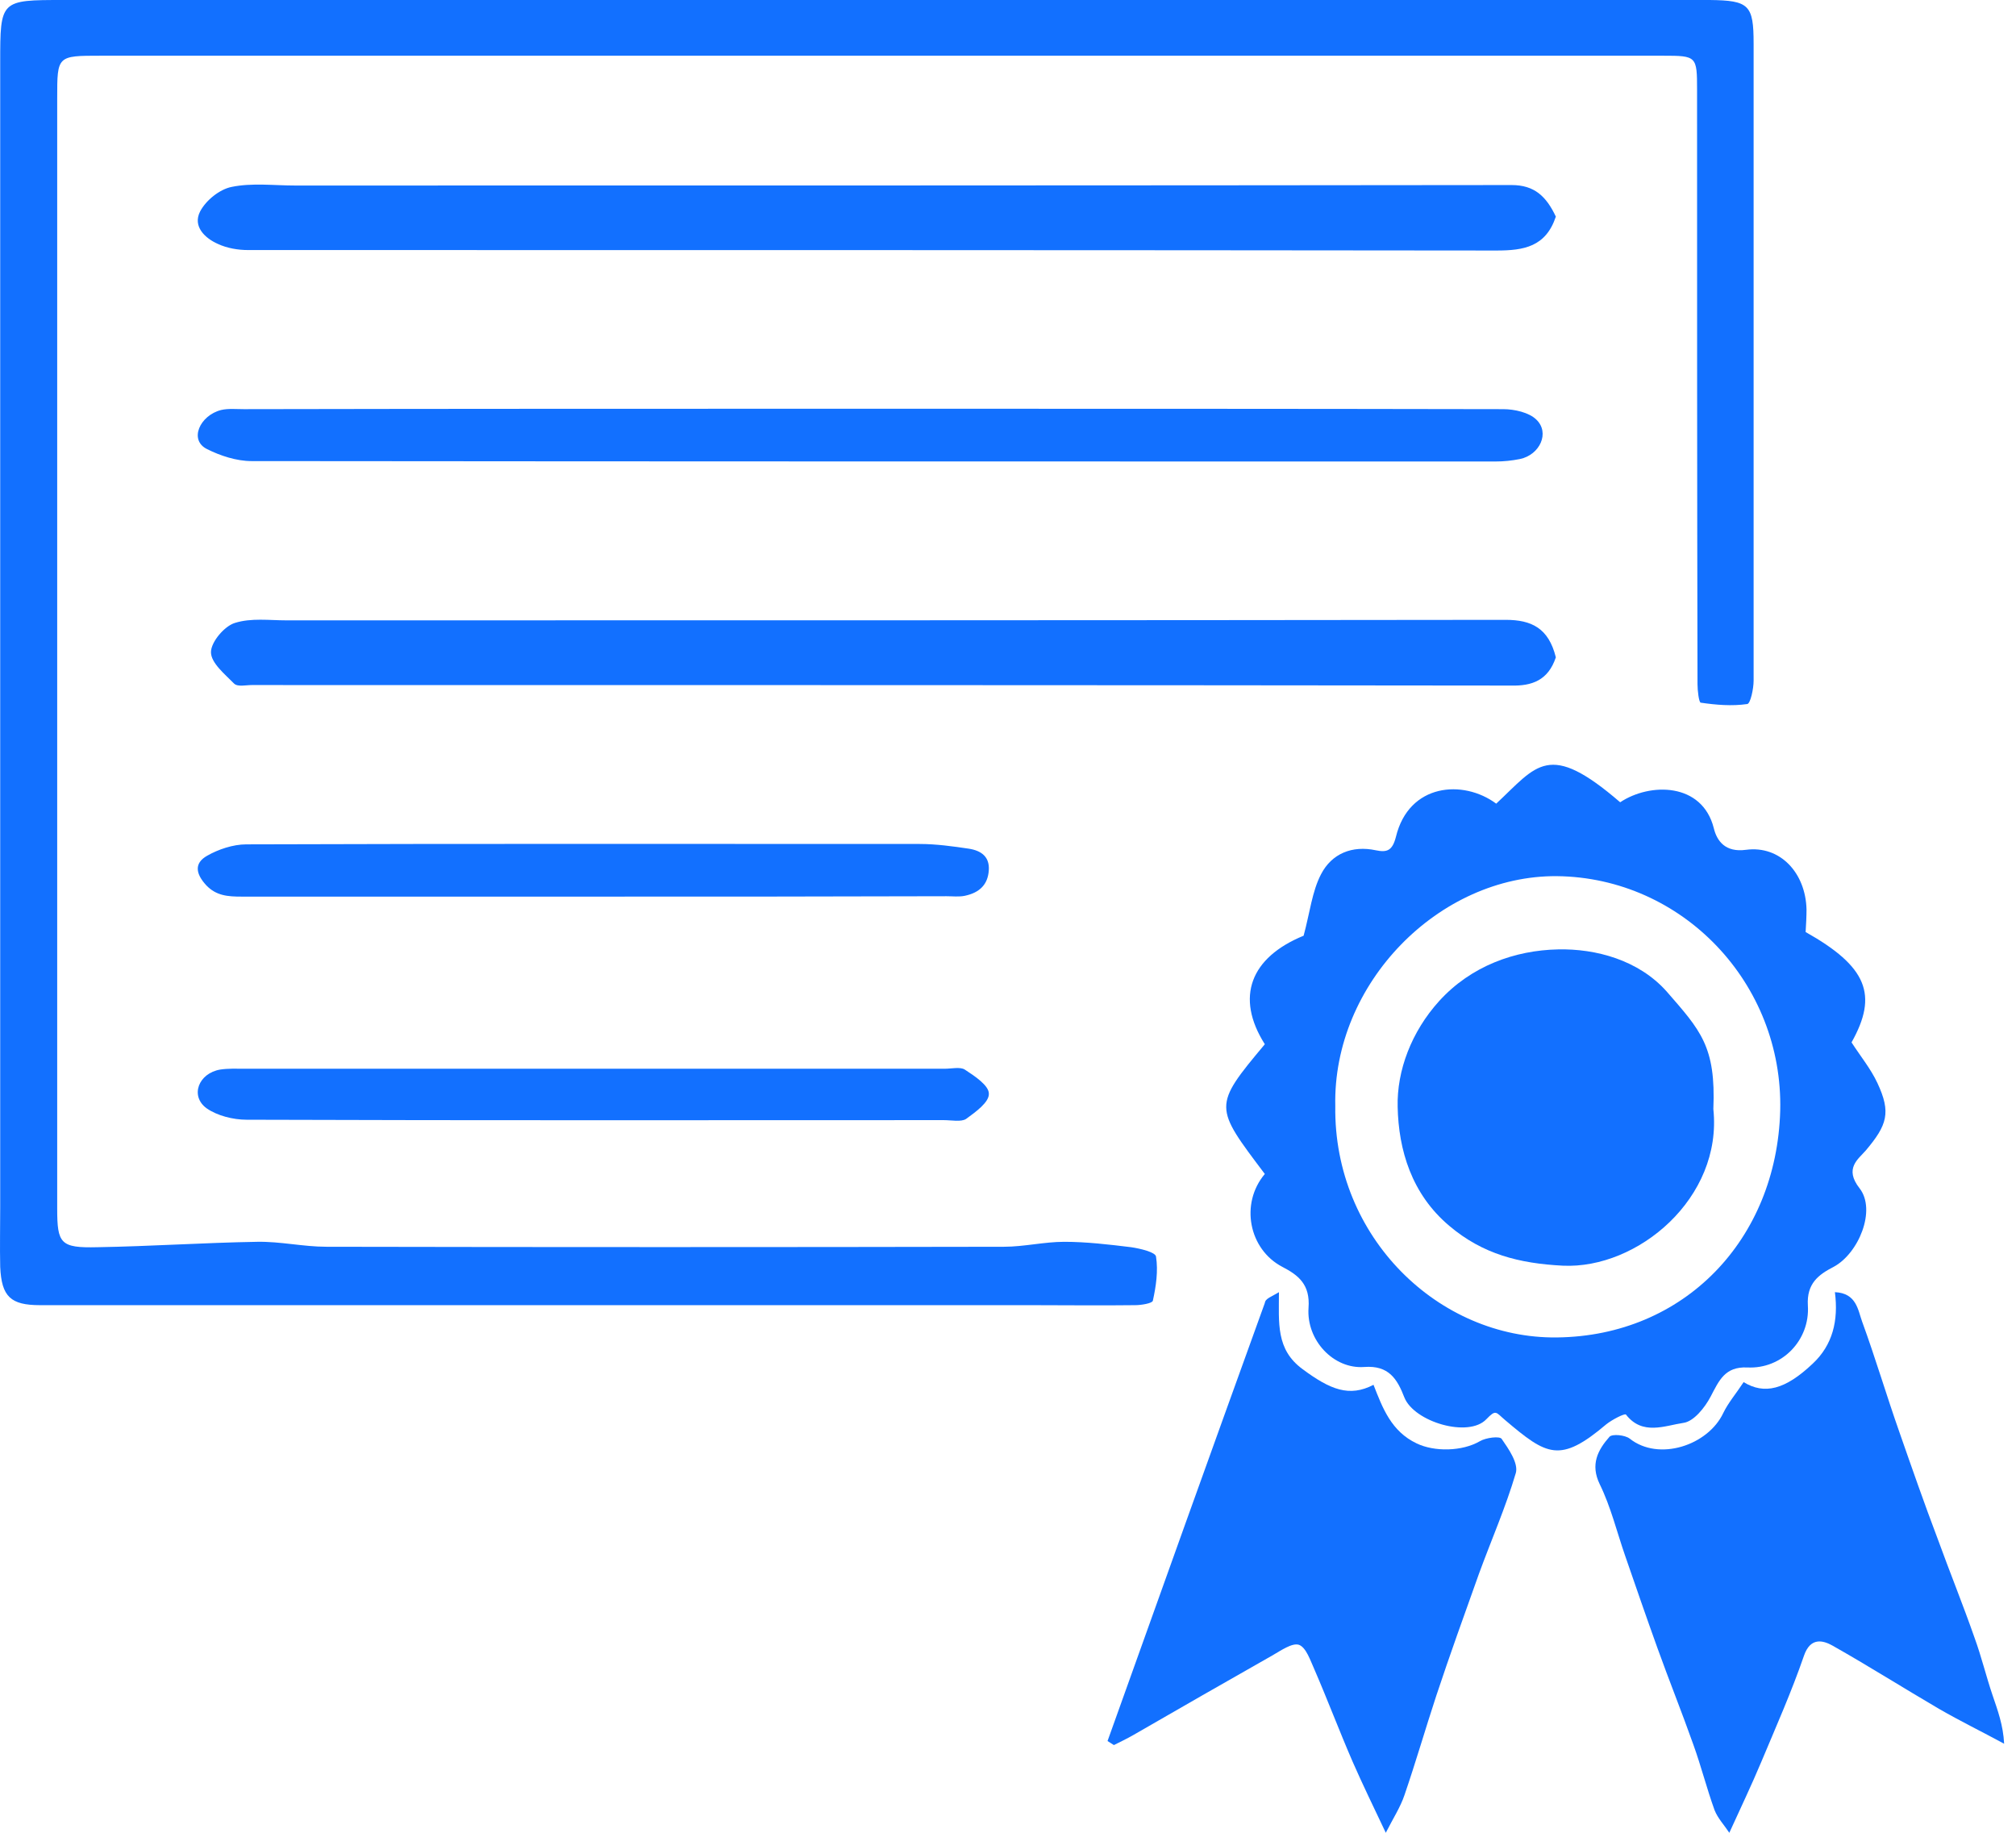 <?xml version="1.0" encoding="UTF-8"?>
<svg xmlns="http://www.w3.org/2000/svg" width="99" height="90" viewBox="0 0 99 90" fill="none">
  <path d="M43.04 0C56.525 0 70.031 0 83.516 0C83.671 0 83.805 0 83.96 0C85.893 0.022 86.115 0.243 86.115 2.14C86.115 12.575 86.115 22.989 86.115 33.424C86.115 33.822 85.96 34.55 85.804 34.572C85.049 34.682 84.271 34.616 83.516 34.505C83.427 34.483 83.36 33.91 83.36 33.601C83.338 23.871 83.338 14.142 83.338 4.412C83.338 2.758 83.316 2.736 81.672 2.736C56.103 2.736 30.511 2.736 4.942 2.736C2.809 2.736 2.809 2.736 2.809 4.81C2.809 22.989 2.809 41.168 2.809 59.347C2.809 61.068 2.964 61.289 4.786 61.245C7.407 61.201 10.007 61.024 12.628 60.98C13.761 60.958 14.894 61.223 16.027 61.223C27.112 61.245 38.197 61.245 49.305 61.223C50.282 61.223 51.282 60.98 52.26 60.98C53.348 60.98 54.459 61.112 55.547 61.245C55.992 61.311 56.747 61.488 56.769 61.708C56.88 62.414 56.769 63.164 56.614 63.87C56.591 64.003 56.036 64.091 55.747 64.091C54.037 64.113 52.348 64.091 50.638 64.091C34.421 64.091 18.182 64.091 1.965 64.091C0.521 64.091 0.077 63.672 0.01 62.216C-0.012 61.223 0.01 60.23 0.01 59.237C0.01 40.528 0.01 21.797 0.01 3.067C0.01 0 0.01 0 3.12 0C16.427 0 29.733 0 43.04 0Z" fill="#1270FF"></path>
  <path d="M64.017 45.949C64.324 44.815 64.433 43.772 64.871 42.933C65.397 41.913 66.404 41.505 67.564 41.754C68.111 41.867 68.374 41.777 68.549 41.097C69.184 38.466 71.855 38.262 73.475 39.464C75.489 37.582 76.037 36.358 79.562 39.396C81.028 38.421 83.59 38.421 84.159 40.666C84.312 41.301 84.728 41.867 85.736 41.731C87.421 41.505 88.669 42.865 88.713 44.657C88.713 45.019 88.691 45.405 88.669 45.768C91.691 47.468 92.238 48.851 90.924 51.187C91.362 51.867 91.866 52.479 92.194 53.182C92.873 54.633 92.676 55.246 91.625 56.493C91.253 56.923 90.552 57.377 91.318 58.352C92.15 59.418 91.275 61.549 90.049 62.207C89.304 62.592 88.713 63.023 88.779 64.111C88.888 65.812 87.509 67.24 85.801 67.15C84.707 67.104 84.422 67.785 84.006 68.578C83.721 69.123 83.174 69.803 82.671 69.871C81.751 70.007 80.656 70.506 79.846 69.463C79.781 69.395 79.168 69.712 78.883 69.939C76.606 71.866 75.971 71.481 73.913 69.735C73.453 69.349 73.475 69.191 72.993 69.689C72.118 70.619 69.447 69.825 68.965 68.624C68.615 67.717 68.199 67.036 66.995 67.127C65.484 67.24 64.148 65.812 64.258 64.225C64.346 63.068 63.754 62.615 62.966 62.207C61.324 61.345 60.886 59.1 62.112 57.649C59.617 54.339 59.551 54.339 62.112 51.278C60.646 48.965 61.412 47.015 64.017 45.949ZM65.572 54.316C65.484 60.755 70.651 65.744 76.453 65.676C82.714 65.608 87.246 60.869 87.421 54.543C87.575 48.284 82.627 43.092 76.453 43.024C70.673 42.979 65.44 48.284 65.572 54.316Z" fill="#1270FF"></path>
  <path d="M85.624 67.87C86.643 68.492 87.662 68.248 89.02 66.96C89.994 66.05 90.288 64.852 90.107 63.453C91.171 63.498 91.24 64.341 91.443 64.896C92.1 66.694 92.643 68.536 93.277 70.334C93.889 72.088 94.5 73.841 95.157 75.573C95.745 77.193 96.402 78.813 96.968 80.433C97.308 81.366 97.534 82.32 97.851 83.252C98.1 83.985 98.372 84.717 98.417 85.627C97.353 85.05 96.266 84.518 95.225 83.918C93.481 82.897 91.76 81.81 89.994 80.811C89.519 80.544 88.907 80.389 88.59 81.299C87.979 83.075 87.209 84.806 86.484 86.537C86.009 87.669 85.488 88.757 84.922 90C84.673 89.623 84.356 89.29 84.198 88.89C83.813 87.825 83.541 86.737 83.156 85.672C82.59 84.074 81.956 82.498 81.39 80.922C80.847 79.412 80.326 77.903 79.805 76.394C79.397 75.217 79.103 73.997 78.56 72.887C78.084 71.91 78.469 71.2 79.035 70.556C79.171 70.401 79.805 70.467 80.031 70.645C81.458 71.777 83.881 70.978 84.628 69.38C84.877 68.869 85.262 68.425 85.624 67.87Z" fill="#1270FF"></path>
  <path d="M62.805 63.453C62.805 64.97 62.649 66.266 63.966 67.233C65.328 68.244 66.266 68.618 67.449 68.002C67.896 69.145 68.32 70.288 69.57 70.881C70.441 71.299 71.803 71.277 72.674 70.771C72.964 70.596 73.656 70.508 73.745 70.661C74.08 71.145 74.572 71.848 74.438 72.332C73.946 74.002 73.232 75.628 72.629 77.276C71.915 79.276 71.2 81.254 70.53 83.275C69.995 84.902 69.526 86.528 68.968 88.154C68.767 88.748 68.409 89.297 68.052 90C67.449 88.725 66.913 87.627 66.422 86.506C65.775 85.012 65.194 83.473 64.547 81.979C64.346 81.539 64.145 80.902 63.788 80.77C63.453 80.66 62.895 81.056 62.47 81.298C60.193 82.594 57.916 83.891 55.639 85.209C55.326 85.385 55.013 85.539 54.701 85.693C54.589 85.627 54.5 85.561 54.388 85.495C56.956 78.309 59.523 71.145 62.113 63.981C62.136 63.761 62.448 63.673 62.805 63.453Z" fill="#1270FF"></path>
  <path d="M76.403 10.637C75.91 12.117 74.836 12.302 73.493 12.302C53.062 12.279 32.609 12.279 12.177 12.279C11.685 12.279 11.148 12.187 10.7 11.978C10.074 11.701 9.447 11.122 9.828 10.382C10.119 9.827 10.79 9.295 11.372 9.179C12.379 8.971 13.453 9.11 14.482 9.11C34.399 9.11 54.315 9.11 74.232 9.087C75.351 9.087 75.933 9.642 76.403 10.637Z" fill="#1270FF"></path>
  <path d="M76.403 32.279C76.025 33.413 75.226 33.691 74.204 33.665C53.597 33.64 32.966 33.64 12.358 33.64C12.07 33.64 11.67 33.741 11.492 33.565C11.048 33.111 10.36 32.556 10.36 32.026C10.36 31.522 11.026 30.74 11.537 30.589C12.336 30.337 13.225 30.463 14.068 30.463C34.032 30.463 53.974 30.463 73.938 30.438C75.204 30.438 76.048 30.841 76.403 32.279Z" fill="#1270FF"></path>
  <path d="M42.894 20.072C53.201 20.072 63.509 20.072 73.817 20.092C74.372 20.092 75.083 20.254 75.438 20.598C76.127 21.246 75.616 22.338 74.639 22.541C74.239 22.622 73.839 22.662 73.439 22.662C53.068 22.662 32.719 22.662 12.348 22.642C11.615 22.642 10.816 22.379 10.171 22.055C9.261 21.61 9.816 20.396 10.86 20.133C11.216 20.052 11.593 20.092 11.971 20.092C22.256 20.072 32.586 20.072 42.894 20.072Z" fill="#1270FF"></path>
  <path d="M29.241 44.029C23.457 44.029 17.651 44.029 11.867 44.029C11.197 44.029 10.617 43.99 10.125 43.469C9.612 42.91 9.522 42.389 10.17 42.023C10.706 41.714 11.443 41.463 12.09 41.463C23.122 41.425 34.154 41.444 45.163 41.444C45.967 41.444 46.793 41.559 47.575 41.675C48.2 41.772 48.602 42.08 48.557 42.736C48.513 43.431 48.111 43.836 47.374 43.99C47.084 44.048 46.793 44.01 46.481 44.01C40.742 44.029 34.98 44.029 29.241 44.029Z" fill="#1270FF"></path>
  <path d="M29.119 52.481C34.884 52.481 40.65 52.481 46.393 52.481C46.728 52.481 47.152 52.38 47.376 52.521C47.867 52.841 48.56 53.302 48.56 53.703C48.583 54.123 47.912 54.604 47.443 54.945C47.197 55.105 46.728 55.005 46.348 55.005C34.929 55.005 23.532 55.025 12.113 54.985C11.443 54.985 10.661 54.785 10.146 54.424C9.32 53.823 9.744 52.701 10.817 52.521C11.219 52.461 11.621 52.481 12.046 52.481C17.744 52.481 23.443 52.481 29.119 52.481Z" fill="#1270FF"></path>
  <path d="M84.138 54.462C84.597 58.829 80.421 62.326 76.747 62.152C74.605 62.043 72.812 61.587 71.172 60.197C69.313 58.633 68.679 56.461 68.635 54.354C68.591 52.573 69.313 50.661 70.669 49.162C72.243 47.425 74.408 46.664 76.507 46.621C78.365 46.578 80.465 47.142 81.842 48.684C83.504 50.596 84.269 51.378 84.138 54.462Z" fill="#1270FF"></path>
</svg>
